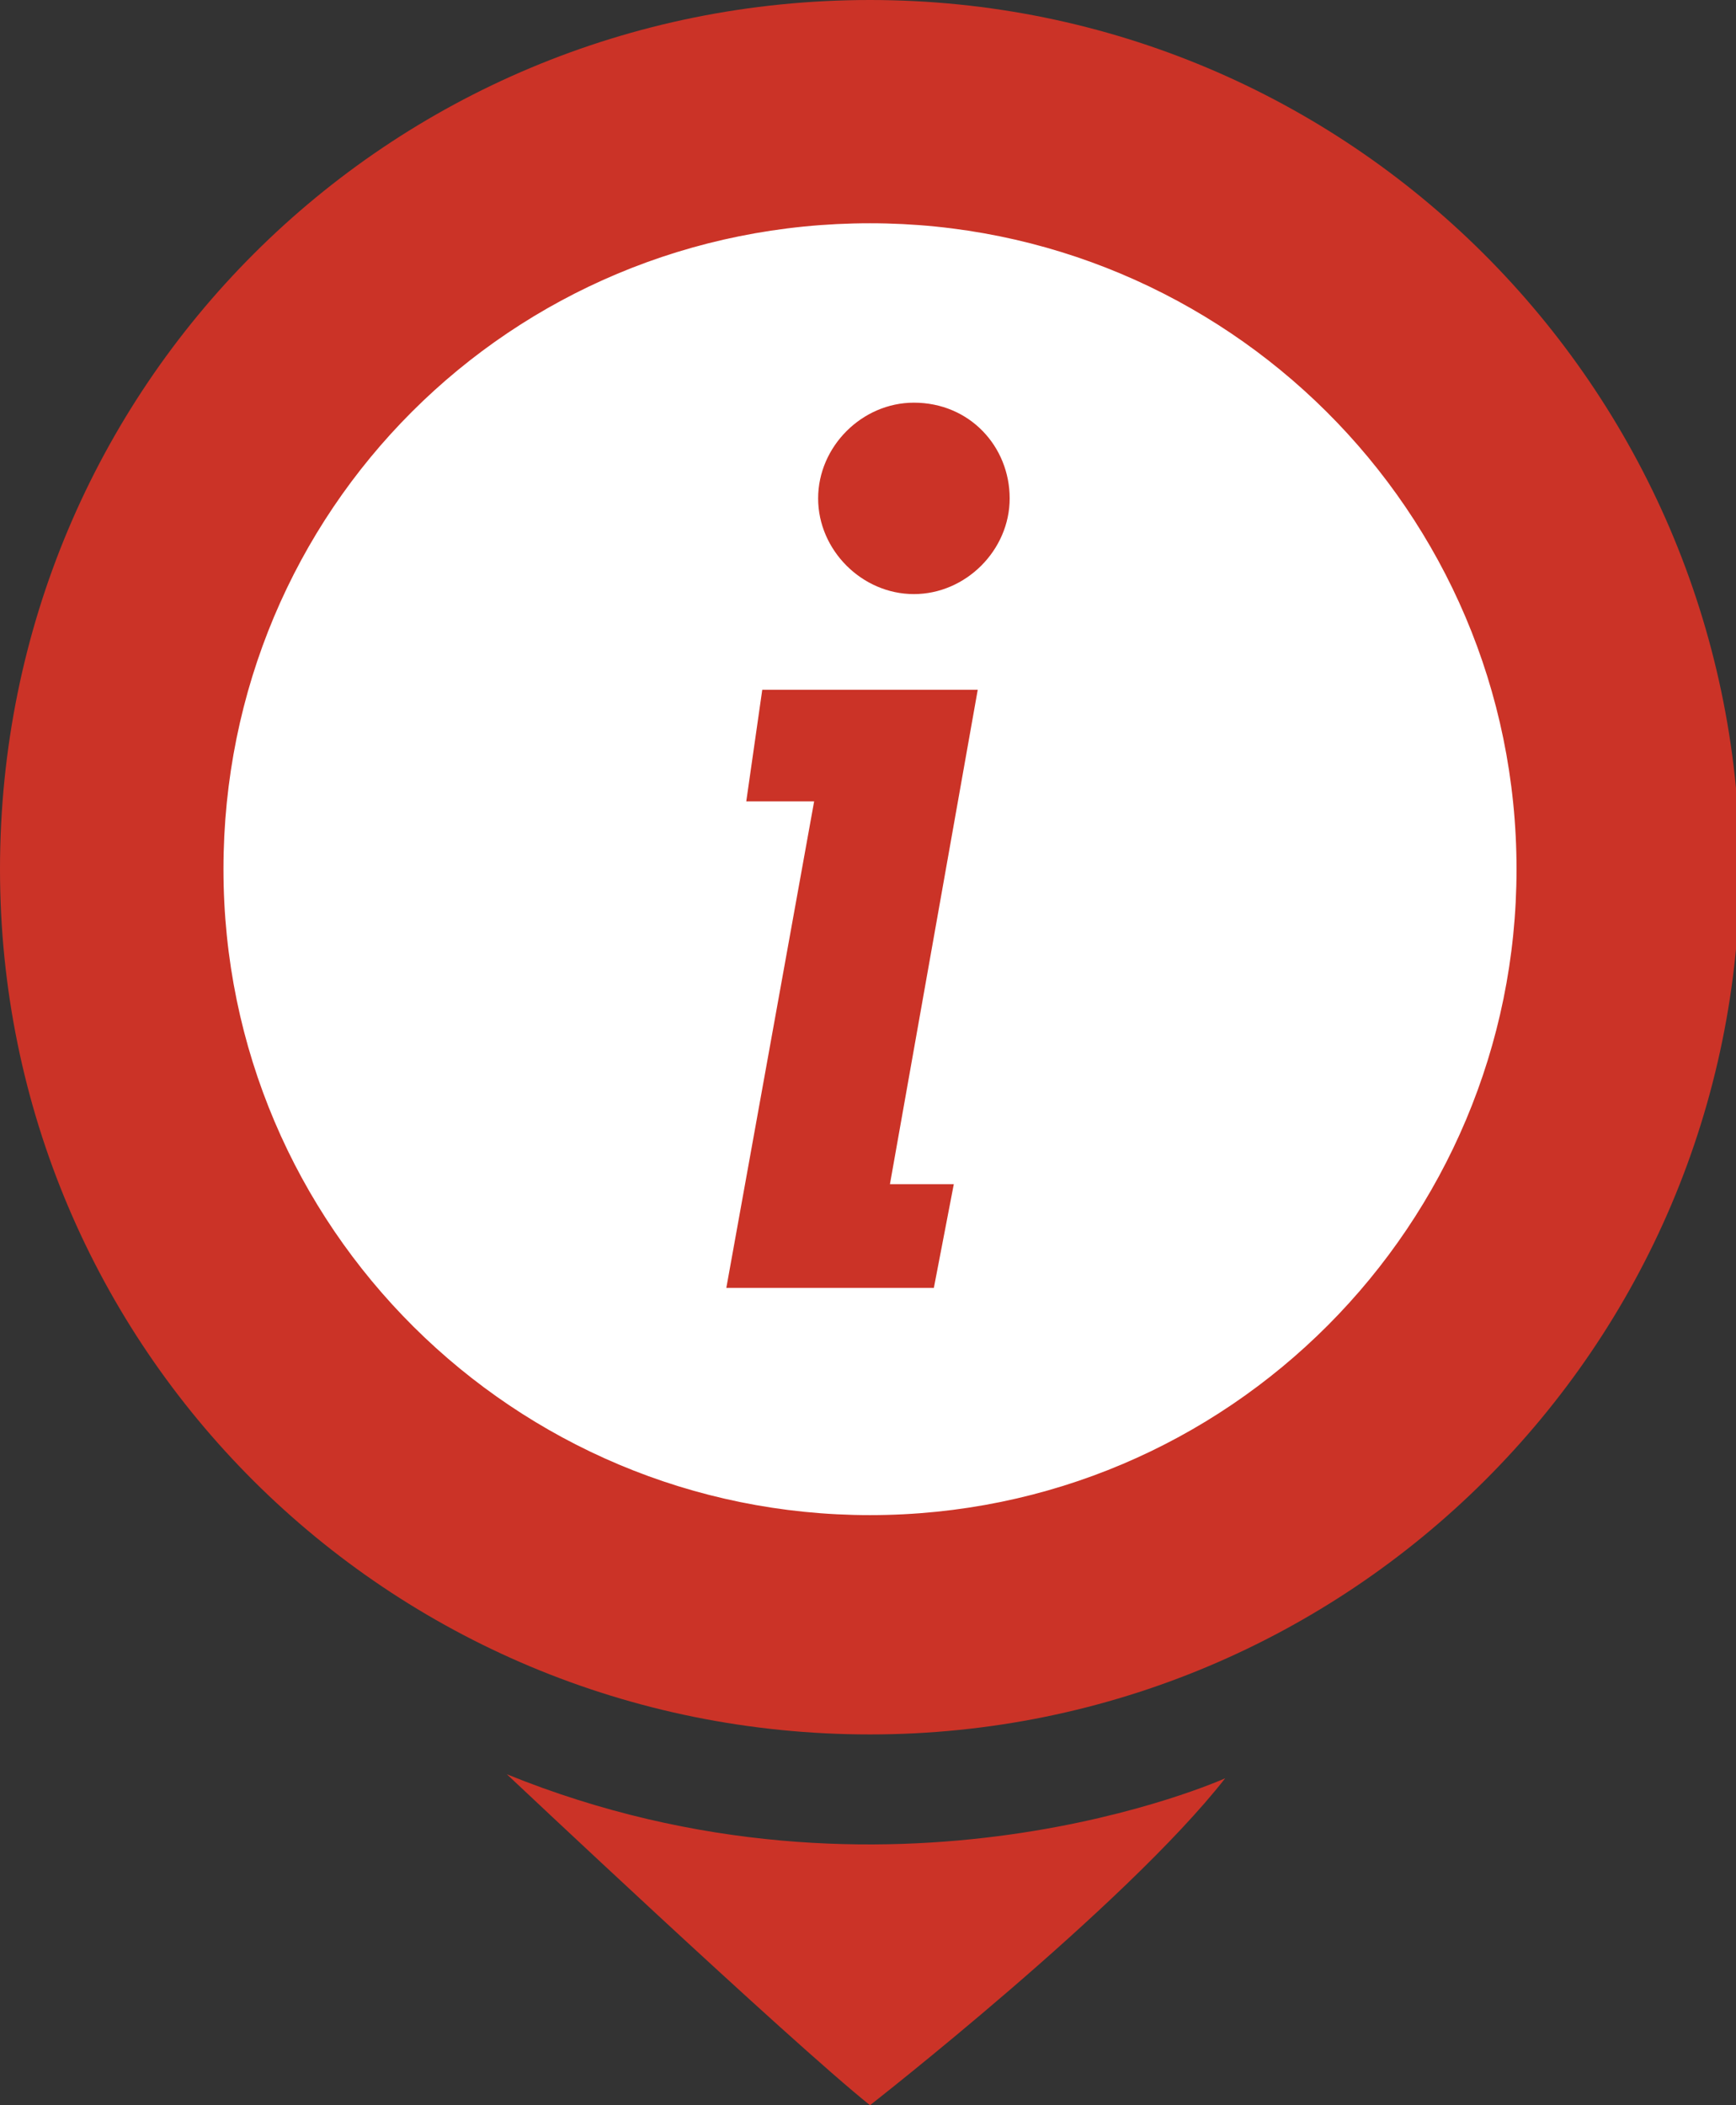 <svg width="33" height="40" viewBox="0 0 33 40" fill="none" xmlns="http://www.w3.org/2000/svg">
<rect x="0" y="0" width="33" height="40" fill="#333333" stroke="none"/>
<g clip-path="url(#clip0_173_74)">
<path d="M16.538 29.924C23.954 29.924 29.965 23.921 29.965 16.515C29.965 9.11 23.954 3.106 16.538 3.106C9.122 3.106 3.11 9.11 3.11 16.515C3.11 23.921 9.122 29.924 16.538 29.924Z" fill="white"/>
<path d="M16.538 32.955C25.641 32.955 33.076 25.606 33.076 16.439C33 7.348 25.641 0 16.538 0C7.359 0 0 7.348 0 16.515C0 25.606 7.359 32.955 16.538 32.955ZM16.538 4.242C23.29 4.242 28.828 9.697 28.828 16.515C28.828 23.258 23.366 28.788 16.538 28.788C9.786 28.788 4.248 23.333 4.248 16.515C4.248 9.697 9.71 4.242 16.538 4.242Z" fill="#CB3327"/>
<path d="M9.635 33.712C9.635 33.712 15.021 38.788 16.538 40C16.538 40 21.393 36.212 23.29 33.788C23.29 33.788 16.917 36.667 9.635 33.712Z" fill="#CB3327"/>
<path d="M14.49 13.106L14.186 15.227H15.476L13.807 24.47H17.752L18.131 22.5H16.917L18.586 13.106H14.49Z" fill="#CB3327"/>
<path d="M19.193 9.47C19.193 10.454 18.359 11.288 17.372 11.288C16.386 11.288 15.552 10.454 15.552 9.47C15.552 8.485 16.386 7.651 17.372 7.651C18.434 7.651 19.193 8.485 19.193 9.47Z" fill="#CB3327"/>
</g>
<defs>
<clipPath id="clip0_173_74">
<rect width="33" height="40" fill="white"/>
</clipPath>
</defs>
</svg>
